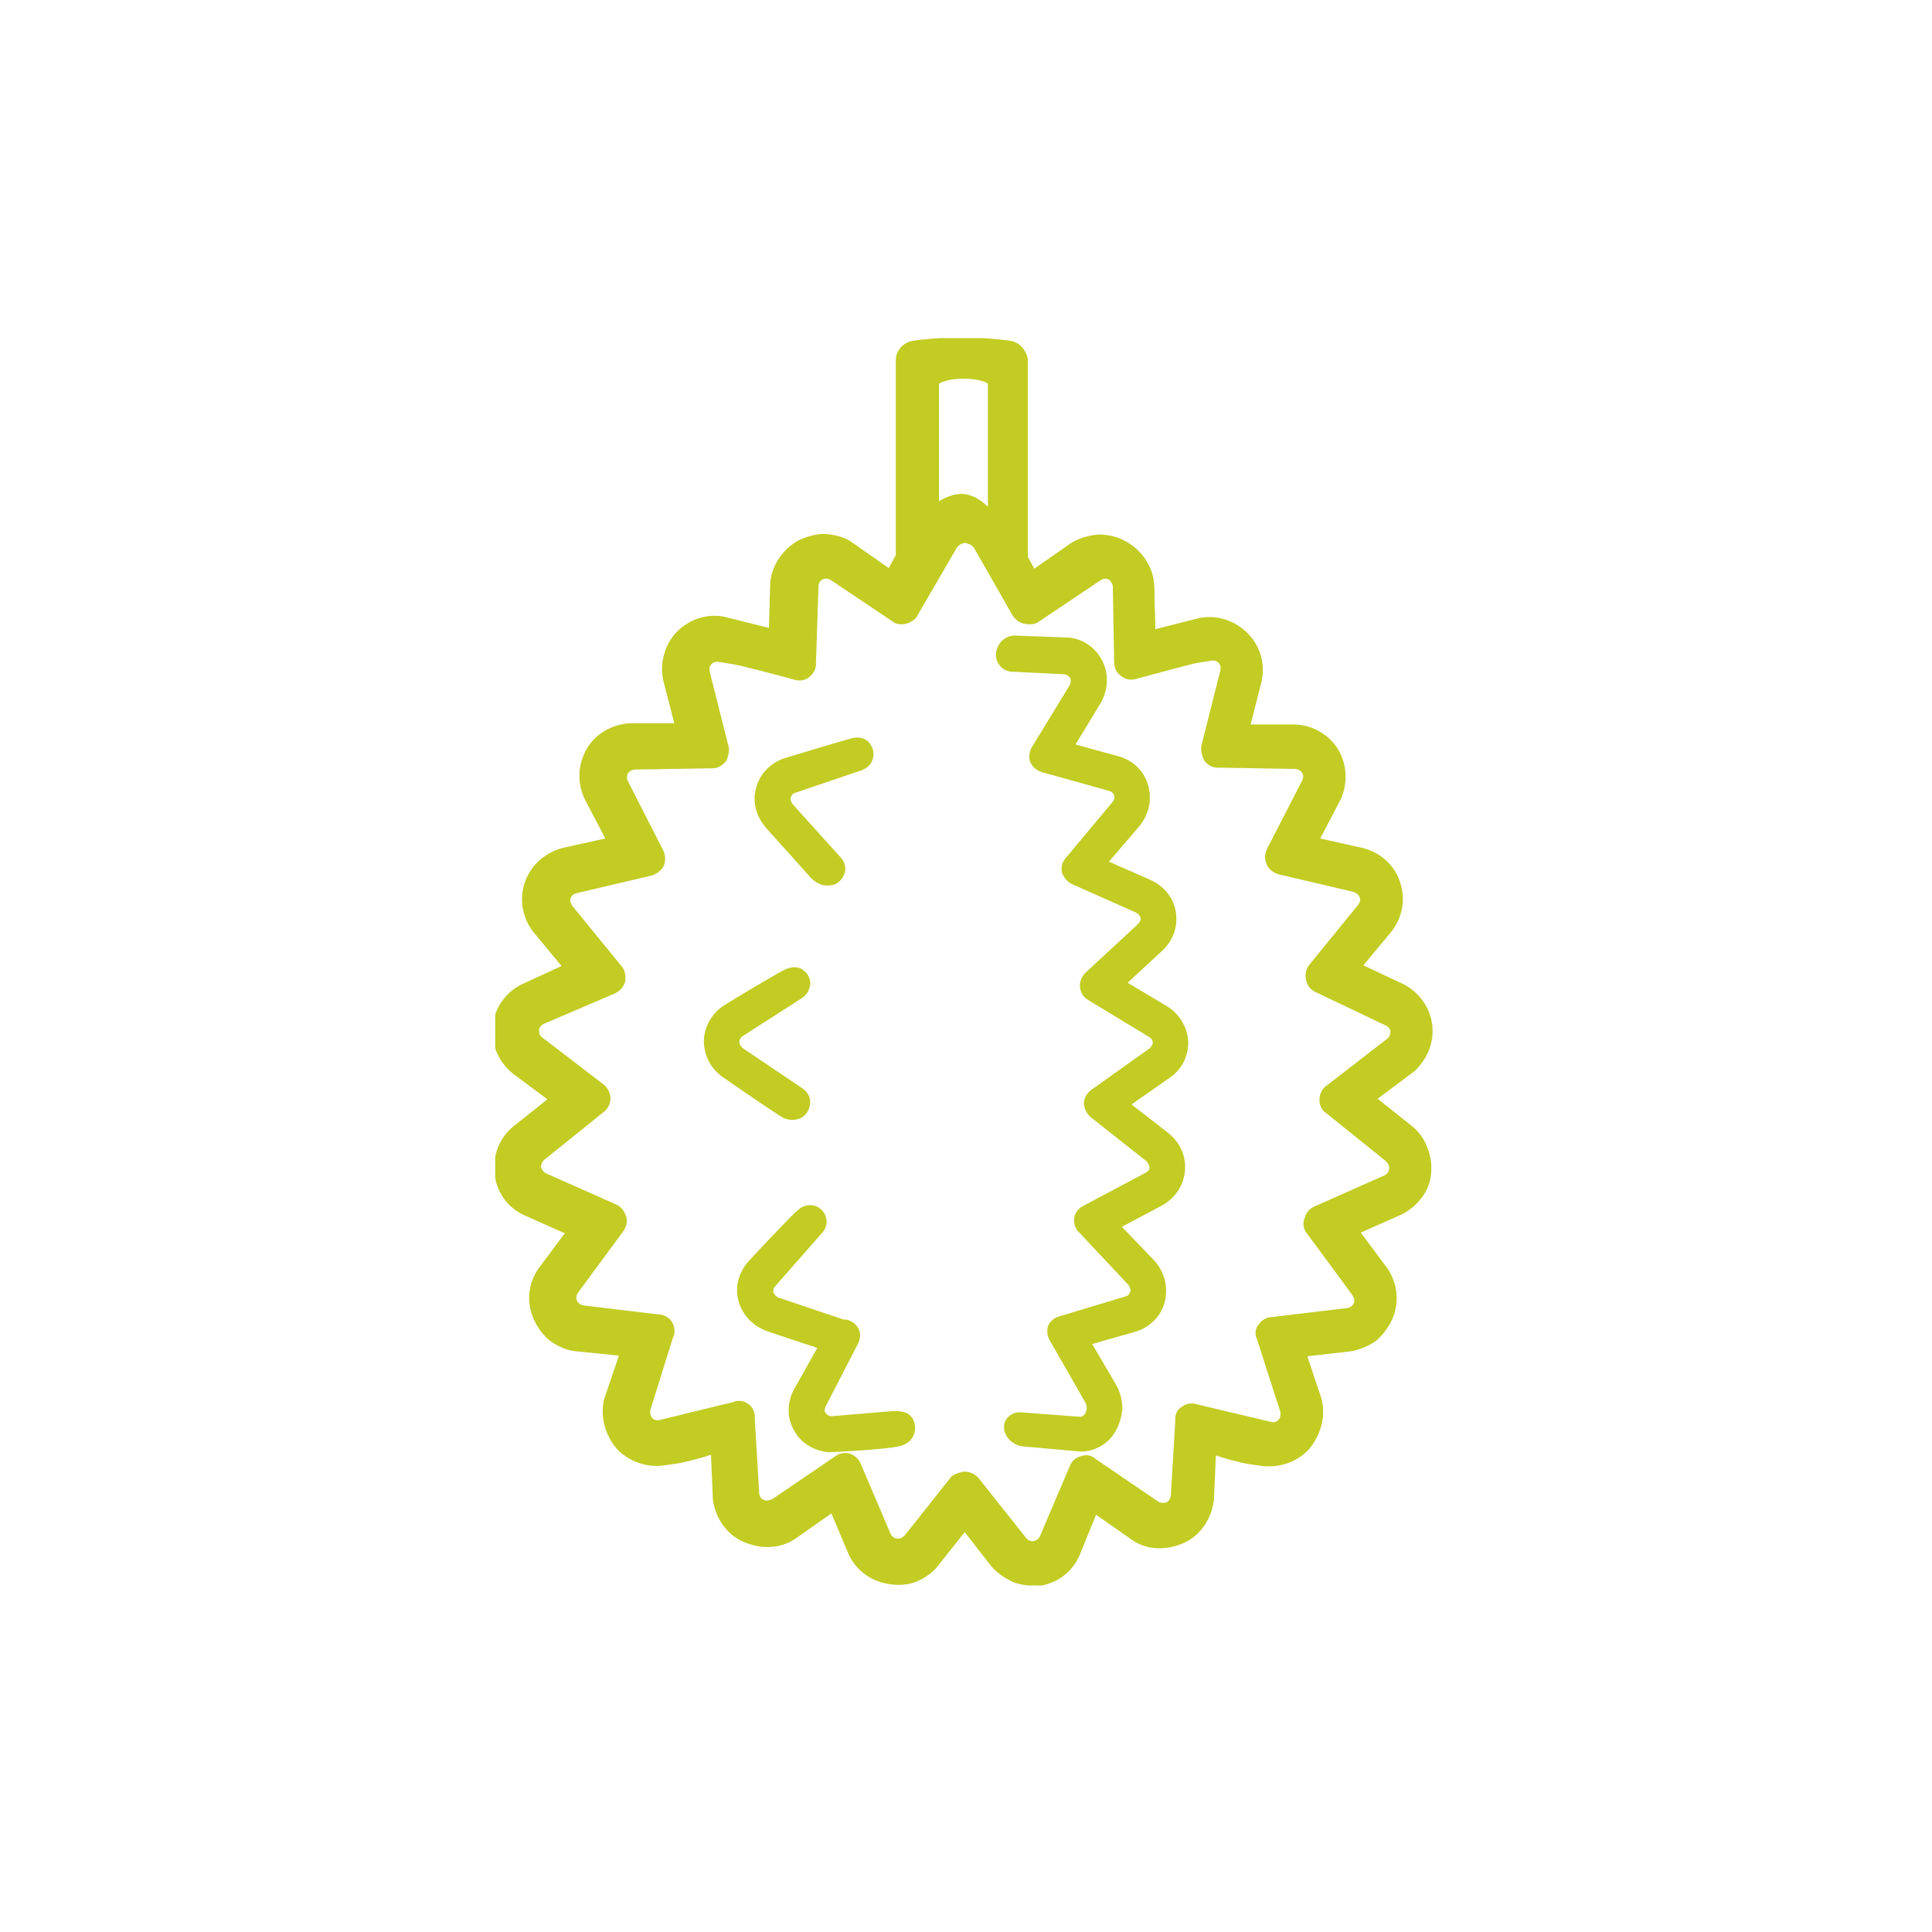 <?xml version="1.0" encoding="utf-8"?>
<!-- Generator: Adobe Illustrator 22.1.0, SVG Export Plug-In . SVG Version: 6.00 Build 0)  -->
<svg version="1.1" id="Layer_1" xmlns="http://www.w3.org/2000/svg" xmlns:xlink="http://www.w3.org/1999/xlink" x="0px" y="0px"
	 viewBox="0 0 300 300" style="enable-background:new 0 0 300 300;" xml:space="preserve">
<style type="text/css">
	.st0{clip-path:url(#SVGID_2_);fill:#C2CC23;}
</style>
<g>
	<defs>
		<rect id="SVGID_1_" x="76.9" y="52.5" width="146" height="193.7"/>
	</defs>
	<clipPath id="SVGID_2_">
		<use xlink:href="#SVGID_1_"  style="overflow:visible;"/>
	</clipPath>
	<path class="st0" d="M216,161.7l-9.4,7.3c-0.6,0.4-0.9,1-0.9,1.7c-0.1,0.7,0.2,1.3,0.8,1.7l9.2,7.5c1.1,1,0.9,2.5-0.4,3.2
		l-10.8,4.8c-0.7,0.2-1.1,0.8-1.2,1.4c-0.2,0.6-0.1,1.3,0.4,1.8l7,9.5c0.8,1.3,0.2,2.7-1.3,3l-11.7,1.4c-0.7,0-1.3,0.4-1.6,0.9
		c-0.4,0.5-0.4,1.2-0.2,1.8l3.6,11.3c0.3,1.5-0.6,2.7-2.2,2.4l-11.5-2.8c-0.7-0.2-1.3-0.1-1.8,0.3c-0.5,0.3-0.8,1-0.7,1.7l-0.7,11.8
		c-0.3,1.5-1.6,2.1-3,1.4l-9.8-6.6c-0.5-0.4-1.2-0.5-1.8-0.3c-0.6,0.1-1.1,0.6-1.3,1.2l-4.6,10.9c-0.7,1.3-2.2,1.5-3.2,0.4l-7.4-9.3
		c-0.4-0.6-1-0.8-1.6-0.9c-0.6,0.1-1.3,0.3-1.6,0.9l-7.4,9.3c-1,1.1-2.5,0.9-3.2-0.4L133,228c-0.2-0.7-0.7-1.1-1.3-1.3
		c-0.6-0.2-1.3-0.1-1.8,0.4l-9.8,6.6c-1.3,0.7-2.7,0.1-3-1.4l-0.7-11.8c0-0.7-0.2-1.3-0.7-1.7c-0.5-0.3-1.2-0.4-1.8-0.2l-11.5,2.8
		c-1.6,0.3-2.5-1-2.2-2.4l3.6-11.3c0.3-0.6,0.2-1.3-0.1-1.8c-0.4-0.5-1-0.8-1.7-0.8l-11.7-1.4c-1.5-0.3-2.1-1.7-1.3-3l7-9.5
		c0.5-0.5,0.6-1.2,0.4-1.8c-0.2-0.6-0.6-1.1-1.3-1.4L84.4,183c-1.3-0.7-1.5-2.2-0.4-3.2l9.3-7.5c0.6-0.4,0.9-1,0.9-1.7
		c-0.1-0.6-0.4-1.3-1-1.7l-9.4-7.3c-1.1-1-0.9-2.5,0.4-3.2l10.7-5.1c0.7-0.3,1.1-0.8,1.3-1.4c0.1-0.6,0-1.3-0.5-1.8l-7.5-9.2
		c-0.9-1.2-0.4-2.6,1-3.1l11.6-2.7c0.7-0.1,1.3-0.5,1.6-1.1c0.2-0.6,0.2-1.3-0.1-1.9l-5.4-10.6c-0.6-1.4,0.2-2.7,1.7-2.8l11.9-0.2
		c0.7,0,1.3-0.3,1.7-0.8c0,0,0.5-1.2,0.3-1.9l-2.9-11.5c-0.3-1.5,0.8-2.6,2.3-2.3c0,0,0.7,0.1,1.9,0.3c1.1,0.2,9.6,2.5,9.6,2.5
		c0.7,0.2,1.3,0.1,1.8-0.3c0.5-0.4,0.8-1,0.7-1.7l0.5-11.8c0.2-1.5,1.6-2.2,2.9-1.5L139,96c0.2,0.2,0.8,0.3,1.4,0.2
		c0.6-0.1,1.2-0.4,1.6-1l6.1-10.5c0.4-0.6,1.3-1,1.9-1c0.5,0,1.1,0.2,1.5,0.6c0.1,0.1,0.2,0.2,0.3,0.4l2.4,4.1l3.7,6.4
		c0.3,0.6,0.9,1,1.6,1c0.6,0.1,1.1,0,1.4-0.2l9.8-6.5c1.4-0.7,2.7,0,2.9,1.5l0.4,11.8c0,0.7,0.3,1.3,0.8,1.7
		c0.5,0.4,1.1,0.5,1.8,0.3c0,0,8.6-2.3,9.6-2.5c1.1-0.2,1.9-0.3,1.9-0.3c1.5-0.3,2.6,0.8,2.3,2.3l-2.9,11.5
		c-0.2,0.7,0.3,1.9,0.3,1.9c0.4,0.5,1,0.8,1.7,0.8l11.9,0.2c1.5,0.1,2.3,1.4,1.7,2.8l-5.4,10.6c-0.4,0.6-0.4,1.3-0.1,1.9
		c0.2,0.6,0.8,1,1.5,1.2l11.6,2.7c1.5,0.4,1.9,1.8,1,3.1l-7.5,9.2c-0.5,0.5-0.6,1.2-0.5,1.8c0.1,0.7,0.5,1.2,1.2,1.5l10.7,5.1
		C217,159.2,217.1,160.7,216,161.7 M154.1,80.5c-1.9-2.3-4.7-4.9-8.9-1.3v-1V59.6c0-0.8,2-1.5,4.4-1.5c2.4,0,4.4,0.7,4.4,1.5v19.7
		V80.5z M222.1,159.4c-0.2-2.5-1.8-4.7-4.1-5.9l-7-3.3l4.9-6c1.5-2,2-4.6,1.2-7c-0.8-2.3-2.7-4.2-5.2-4.8l-7.5-1.7l3.6-6.9
		c1.1-2.3,0.9-4.9-0.3-7.1c-1.3-2.1-3.6-3.5-6.2-3.6l-7.7,0l2-7.5c0.5-2.5-0.2-5-2-6.9c-1.8-1.8-4.4-2.6-6.9-2.1l-7.5,1.9l-0.2-7.8
		c-0.2-2.5-1.7-4.8-4.1-6.1c-1.2-0.6-2.4-0.9-3.7-0.9c-1.3,0-2.5,0.4-3.7,1.1l-6.5,4.6l-1.6-2.8V56c0-1.2-0.9-2.2-2.1-2.4
		c-1.6-0.2-4.2-0.5-7.4-0.5c-3.2,0-5.8,0.3-7.4,0.5c-1.2,0.2-2.1,1.2-2.1,2.4v30.5l-1.6,2.8l-6.6-4.6c-1.1-0.6-2.4-1-3.7-1
		c-1.3,0-2.5,0.3-3.7,0.9c-2.4,1.3-3.9,3.5-4.1,6.1l-0.2,7.8l-7.6-1.9c-2.5-0.5-5,0.3-6.9,2.1c-1.8,1.8-2.5,4.4-2,6.9l2,7.5l-7.8,0
		c-2.5,0.1-4.8,1.5-6.1,3.6c-1.3,2.2-1.4,4.8-0.3,7.1l3.6,6.9l-7.6,1.7c-2.5,0.7-4.4,2.5-5.2,4.8c-0.8,2.4-0.4,5,1.2,7l4.9,6l-7,3.3
		c-2.3,1.2-3.8,3.4-4,5.9c-0.3,2.4,0.7,4.9,2.7,6.7l6.2,4.7l-6.1,4.8c-1.9,1.6-2.9,4-2.6,6.7c0.3,2.6,1.8,4.7,4.2,5.9l7.1,3.1
		l-4.7,6.2c-1.5,2.1-1.7,4.7-0.7,7.2c0.5,1.2,1.3,2.2,2.2,3c1,0.8,2.2,1.3,3.5,1.5l7.7,0.8l-2.5,7.5c-0.6,2.4,0.1,5.1,1.8,7.1
		c1.7,1.9,4.4,2.8,7,2.3l1.4-0.2c0.8-0.1,2-0.4,3.1-0.7c1.2-0.3,2.4-0.7,3.2-0.9l0.3,7.8c0.3,2.7,2,5,4.3,6c2.6,1.2,5.2,1.1,7.3-0.3
		l6.4-4.4l3,7.2c1,2.3,3.2,3.9,5.9,4.2c1.2,0.2,2.5,0.1,3.7-0.4c1.1-0.5,2.2-1.2,3-2.2l4.7-6l4.7,6.1c0.8,1,1.9,1.7,3.1,2.2
		c0.8,0.3,1.7,0.4,2.6,0.4c0.4,0,0.7,0,1.1-0.1c2.7-0.4,4.8-1.9,5.9-4.3l3-7.2l6.4,4.5c2.1,1.4,4.7,1.5,7.3,0.3
		c2.3-1,3.9-3.3,4.3-6.1l0.3-7.7c0.8,0.3,2,0.6,3.2,0.9c1.2,0.3,2.3,0.6,3.1,0.7l1.4,0.2c2.6,0.4,5.3-0.5,7-2.4
		c1.7-2,2.4-4.6,1.8-7.1l-2.5-7.4l7.8-0.8c1.2-0.2,2.4-0.7,3.5-1.5c0.9-0.8,1.7-1.8,2.2-3c1.1-2.5,0.8-5.2-0.7-7.2l-4.6-6.2l7.1-3.1
		c2.3-1.1,3.9-3.2,4.2-5.8c0.3-2.7-0.6-5.1-2.6-6.7l-6.1-4.8l6.3-4.7C221.5,164.3,222.5,161.8,222.1,159.4"/>
	<path class="st0" d="M160.2,246.2c-1,0-1.9-0.2-2.8-0.5c-1.3-0.6-2.5-1.4-3.4-2.4l-4.2-5.4l-4.2,5.3c-0.9,1.1-2.1,1.9-3.3,2.4
		c-1.3,0.5-2.7,0.6-4.1,0.4c-2.9-0.4-5.2-2.1-6.4-4.6l-2.7-6.4l-5.7,4c-2.3,1.5-5.2,1.6-8,0.4c-2.5-1.1-4.3-3.6-4.7-6.5l-0.3-7
		c-0.7,0.2-1.5,0.5-2.4,0.7c-1.1,0.3-2.3,0.6-3.2,0.7l-1.4,0.2c-2.8,0.5-5.7-0.5-7.6-2.5c-1.9-2.2-2.6-5.1-2-7.7l2.3-6.8l-6.9-0.7
		c-1.4-0.2-2.7-0.8-3.8-1.6c-1.1-0.9-1.9-2-2.5-3.3c-1.2-2.7-0.9-5.6,0.7-7.9l4.1-5.5l-6.3-2.8c-2.6-1.2-4.3-3.6-4.6-6.4
		c-0.3-2.9,0.7-5.5,2.8-7.3l5.4-4.3l-5.5-4.1c-2.2-1.9-3.3-4.6-3-7.3c0.3-2.7,1.9-5.1,4.4-6.4l6.3-2.9l-4.4-5.3
		c-1.7-2.2-2.2-5.1-1.3-7.7c0.9-2.6,3-4.5,5.7-5.3l6.8-1.5l-3.2-6.1c-1.2-2.5-1.1-5.4,0.3-7.8c1.4-2.4,3.9-3.8,6.7-4l6.9,0l-1.7-6.6
		c-0.6-2.7,0.2-5.6,2.1-7.6c2-2,4.8-2.9,7.5-2.3l6.8,1.7l0.2-6.9c0.2-2.8,1.9-5.3,4.4-6.7c1.3-0.6,2.7-1,4-1c1.5,0.1,2.8,0.4,4,1.1
		l6,4.2l1.1-2V56c0-1.6,1.1-2.8,2.7-3.1c1.6-0.2,4.2-0.5,7.5-0.5c3.3,0,5.9,0.3,7.5,0.5c1.5,0.2,2.7,1.5,2.7,3.1v30.3l1.1,2l5.9-4.1
		c1.3-0.7,2.7-1.1,4.1-1.2c1.4,0,2.8,0.3,4.1,1c2.6,1.4,4.3,3.9,4.5,6.7l0.2,7l6.7-1.7c2.7-0.6,5.6,0.3,7.6,2.3c2,2,2.8,4.8,2.2,7.5
		l-1.7,6.7l6.9,0c2.8,0.1,5.3,1.6,6.7,3.9c1.4,2.4,1.5,5.2,0.4,7.7l-3.2,6.1l6.7,1.5c2.7,0.7,4.9,2.7,5.7,5.3
		c0.9,2.6,0.4,5.4-1.3,7.6l-4.4,5.3l6.2,2.9c2.5,1.3,4.2,3.7,4.5,6.4c0.3,2.6-0.7,5.3-2.9,7.2l-5.6,4.2l5.4,4.3
		c2.1,1.7,3.1,4.4,2.8,7.3c-0.3,2.8-2,5.2-4.5,6.4l-6.3,2.8l4.1,5.5c1.6,2.3,1.9,5.2,0.8,7.9c-0.6,1.3-1.4,2.4-2.4,3.3
		c-1.2,0.9-2.5,1.4-3.8,1.7l-7,0.8l2.2,6.6c0.7,2.7-0.1,5.6-1.9,7.8c-1.9,2.1-4.8,3-7.6,2.6l-1.4-0.2c-0.9-0.1-2-0.4-3.2-0.7
		c-0.8-0.2-1.7-0.5-2.3-0.7l-0.3,6.9c-0.4,3.1-2.2,5.6-4.7,6.7c-2.8,1.2-5.6,1.1-7.9-0.4l-5.7-4l-2.6,6.4c-1.2,2.6-3.5,4.3-6.4,4.7
		C161,246.1,160.6,246.2,160.2,246.2z M129.9,232.9l3.3,8c0.9,2.1,2.9,3.5,5.3,3.8c1.2,0.2,2.3,0,3.4-0.3c1-0.4,2-1.1,2.7-2l5.2-6.7
		l5.3,6.8c0.7,0.9,1.7,1.6,2.8,2c1,0.3,2.2,0.5,3.3,0.3c2.4-0.3,4.4-1.8,5.4-3.9l3.3-7.9l7.1,4.9c1.9,1.2,4.2,1.3,6.6,0.2
		c2.1-0.9,3.6-3,3.9-5.5l0.4-8.6l0.8,0.3c0.8,0.3,1.9,0.6,3.1,0.9c1.1,0.3,2.2,0.6,3,0.7l1.4,0.2c2.4,0.4,4.8-0.4,6.4-2.1
		c1.6-1.8,2.2-4.3,1.6-6.5l-2.8-8.2l8.6-0.9c1.1-0.2,2.2-0.7,3.2-1.4c0.8-0.7,1.5-1.6,2-2.7c1-2.3,0.7-4.7-0.6-6.6l-5.1-6.9l7.9-3.5
		c2.1-1,3.5-2.9,3.8-5.3c0.3-2.4-0.6-4.6-2.3-6.1l-6.7-5.3l7-5.2c1.8-1.5,2.7-3.8,2.4-6l0,0c-0.2-2.3-1.6-4.3-3.7-5.4l-7.8-3.6
		l5.5-6.7c1.4-1.8,1.8-4.2,1-6.3c-0.7-2.1-2.5-3.8-4.8-4.4l-8.4-1.9l4-7.7c1-2.1,0.9-4.5-0.3-6.4c-1.2-2-3.3-3.2-5.6-3.3l-8.6,0
		l2.2-8.4c0.5-2.2-0.2-4.6-1.8-6.3c-1.7-1.6-4-2.4-6.3-1.9l-8.3,2.1l-0.2-8.7c-0.2-2.3-1.6-4.4-3.7-5.5c-1.1-0.5-2.2-0.8-3.4-0.8
		c-1.2,0-2.3,0.4-3.4,1l-7.1,4.9l-2-3.6V56c0-0.9-0.6-1.6-1.5-1.7c-1.6-0.2-4.1-0.5-7.3-0.5c-3.2,0-5.8,0.3-7.3,0.5
		c-0.9,0.1-1.5,0.8-1.5,1.7v30.7l-2,3.6l-7.2-5c-0.9-0.5-2.1-0.9-3.3-0.9c-1.1,0-2.3,0.3-3.4,0.8c-2.1,1.1-3.5,3.2-3.7,5.6l-0.2,8.6
		l-8.4-2.1c-2.2-0.4-4.6,0.3-6.2,1.9c-1.6,1.7-2.3,4-1.8,6.3l2.2,8.3l-8.6,0c-2.3,0.1-4.4,1.3-5.6,3.3c-1.2,2-1.3,4.4-0.3,6.5l4,7.6
		l-8.5,1.9c-2.2,0.6-4,2.2-4.7,4.4c-0.7,2.2-0.3,4.6,1.1,6.4l5.5,6.6l-7.8,3.7c-2,1.1-3.4,3.1-3.6,5.3c-0.3,2.2,0.6,4.5,2.5,6.1
		l6.9,5.2l-6.8,5.4c-1.7,1.4-2.6,3.6-2.3,6c0.3,2.4,1.7,4.3,3.8,5.3l7.8,3.4l-5.2,6.9c-1.3,1.9-1.5,4.3-0.6,6.6c0.5,1.1,1.2,2,2,2.8
		c0.9,0.7,2,1.1,3.2,1.3l8.5,0.9l-2.8,8.3c-0.5,2.1,0.1,4.6,1.7,6.4c1.5,1.7,4,2.5,6.4,2.1l1.4-0.2c0.8-0.1,1.9-0.4,3-0.7
		c1.2-0.3,2.3-0.7,3.2-0.9l0.8-0.3l0.4,8.7c0.3,2.4,1.8,4.5,3.9,5.4c2.4,1.1,4.8,1,6.7-0.3L129.9,232.9z M160.4,240.7
		c-0.7,0-1.4-0.3-2-0.9l-7.4-9.3c-0.2-0.3-0.4-0.5-1.2-0.6c-0.6,0.1-0.9,0.3-1,0.6l-7.4,9.3c-0.7,0.7-1.5,1-2.4,0.9
		c-0.8-0.1-1.6-0.7-2-1.5l-4.6-10.9c-0.2-0.5-0.5-0.8-0.9-0.9c-0.2-0.1-0.7-0.1-1.2,0.2l-9.8,6.6c-0.9,0.5-1.8,0.5-2.6,0.2
		c-0.8-0.4-1.3-1.1-1.4-2l-0.7-11.9c0-0.6-0.1-1-0.4-1.2c-0.2-0.1-0.6-0.3-1.2-0.1l-11.6,2.8c-1,0.2-1.8-0.1-2.4-0.7
		c-0.6-0.6-0.8-1.6-0.6-2.6l3.6-11.3c0.2-0.5,0.2-0.9,0-1.2c-0.3-0.3-0.7-0.5-1.1-0.6l-11.7-1.4c-1-0.2-1.7-0.8-2-1.5
		c-0.3-0.8-0.2-1.7,0.2-2.5l7-9.6c0.3-0.4,0.4-0.8,0.3-1.2c-0.1-0.3-0.3-0.8-0.8-0.9l-10.9-4.8c-0.9-0.5-1.4-1.2-1.5-2
		c-0.1-0.8,0.2-1.7,0.9-2.3l9.3-7.5c0.4-0.3,0.6-0.7,0.6-1.1c-0.1-0.4-0.3-0.9-0.7-1.1l-9.4-7.3c-0.7-0.7-1.1-1.5-1-2.3
		c0.1-0.8,0.6-1.6,1.4-2l10.8-5.1c0.5-0.2,0.8-0.5,0.9-1c0-0.2,0.1-0.8-0.3-1.2l-7.5-9.2c-0.6-0.8-0.7-1.7-0.5-2.5
		c0.3-0.8,0.9-1.4,1.8-1.6l11.6-2.7c0.5-0.1,0.9-0.4,1.1-0.8c0.2-0.4,0.1-0.9-0.1-1.3l-5.4-10.6c-0.4-0.9-0.4-1.8,0-2.5
		c0.4-0.7,1.2-1.2,2.2-1.3l11.9-0.2c0.5,0,0.9-0.2,1.2-0.5c0.1-0.3,0.3-1,0.2-1.3l-2.9-11.6c-0.2-1,0.1-1.9,0.7-2.5
		c0.6-0.6,1.5-0.8,2.4-0.7l1.9,0.3c1.1,0.2,9.4,2.4,9.7,2.5c0.5,0.2,0.9,0.1,1.3-0.1c0.2-0.2,0.5-0.6,0.5-1.1l0.4-11.9
		c0.1-1,0.6-1.8,1.4-2.2c0.8-0.4,1.7-0.4,2.6,0.1l9.8,6.6c0.1,0.1,0.5,0.2,0.9,0.1c0.3,0,0.8-0.2,1.1-0.7l6.1-10.6
		c0.6-0.9,1.7-1.3,2.4-1.3c0.7,0,1.5,0.3,2,0.8c0.1,0.1,0.3,0.3,0.4,0.5l6.1,10.6c0.3,0.5,0.8,0.7,1.1,0.7c0.4,0.1,0.8,0,0.9-0.1
		l9.8-6.6c0.9-0.5,1.9-0.5,2.6-0.1c0.8,0.4,1.3,1.2,1.4,2.1l0.5,11.9c0,0.6,0.3,1,0.5,1.1c0.3,0.3,0.7,0.4,1.2,0.2
		c0.4-0.1,8.6-2.3,9.7-2.5l1.9-0.3c0.9-0.2,1.8,0.1,2.4,0.7c0.6,0.6,0.8,1.5,0.7,2.4l-2.9,11.6c-0.1,0.3,0.1,1,0.3,1.4
		c0.2,0.2,0.5,0.4,1.1,0.4l11.9,0.2c1,0.1,1.8,0.5,2.2,1.3c0.4,0.7,0.4,1.6,0.1,2.5l-5.4,10.6c-0.3,0.4-0.3,0.9-0.1,1.3
		c0.2,0.4,0.5,0.7,1,0.8l11.6,2.7c0.9,0.3,1.6,0.9,1.9,1.6c0.3,0.8,0.1,1.7-0.4,2.5l-7.5,9.3c-0.3,0.4-0.4,0.8-0.3,1.2
		c0.1,0.5,0.4,0.8,0.8,1l10.8,5.1c0.9,0.5,1.4,1.2,1.5,2.1c0.1,0.8-0.3,1.7-1,2.3l0,0l-9.4,7.3c-0.4,0.3-0.6,0.7-0.6,1.2
		c-0.1,0.4,0.1,0.8,0.5,1.1l9.3,7.5c0.7,0.7,1.1,1.5,1,2.3c-0.1,0.8-0.6,1.6-1.5,2l-10.9,4.9c-0.4,0.2-0.7,0.5-0.8,0.9
		c-0.2,0.5-0.1,0.9,0.2,1.2l7,9.6c0.5,0.9,0.6,1.8,0.3,2.6c-0.3,0.8-1,1.3-2,1.5l-11.8,1.4c-0.5,0-0.9,0.3-1.1,0.6
		c-0.3,0.3-0.3,0.7-0.1,1.1l3.6,11.3c0.2,1.1,0,2-0.6,2.6c-0.6,0.6-1.4,0.8-2.4,0.7l-11.5-2.8c-0.5-0.2-0.9-0.1-1.2,0.1
		c-0.3,0.2-0.5,0.6-0.5,1.1l-0.7,11.9c-0.2,1-0.7,1.7-1.5,2.1c-0.8,0.4-1.7,0.3-2.5-0.1l-9.8-6.6c-0.4-0.3-0.8-0.4-1.2-0.2
		c-0.5,0.1-0.8,0.4-0.9,0.8l-4.6,10.9c-0.5,0.9-1.2,1.4-2,1.5C160.6,240.7,160.5,240.7,160.4,240.7z M149.8,228.5
		c1.1,0.1,1.8,0.5,2.3,1.2l7.3,9.2c0.3,0.3,0.7,0.5,1.1,0.4c0.4-0.1,0.8-0.3,1-0.8l4.6-10.8c0.3-0.8,0.9-1.4,1.8-1.6
		c0.8-0.3,1.7-0.1,2.3,0.5l9.7,6.6c0.4,0.2,0.9,0.2,1.2,0.1c0.4-0.2,0.6-0.5,0.7-1l0.7-11.7c-0.1-0.9,0.3-1.8,1.1-2.2
		c0.6-0.5,1.5-0.6,2.4-0.3l11.4,2.7c0.4,0.1,0.8,0,1.1-0.3c0.3-0.3,0.4-0.8,0.3-1.3l-3.6-11.2c-0.4-0.8-0.3-1.8,0.3-2.4
		c0.4-0.6,1.2-1.1,2.1-1.1l11.7-1.4c0.4-0.1,0.8-0.4,0.9-0.7c0.2-0.4,0.1-0.8-0.2-1.3l-7-9.5c-0.6-0.7-0.8-1.6-0.4-2.5
		c0.2-0.8,0.8-1.5,1.6-1.8l10.8-4.8c0.4-0.2,0.7-0.6,0.7-1c0.1-0.4-0.1-0.8-0.5-1.2l-9.2-7.4c-0.8-0.5-1.2-1.4-1.1-2.3
		c0-0.8,0.5-1.7,1.2-2.1l9.3-7.2c0.4-0.3,0.5-0.7,0.5-1.1c0-0.4-0.3-0.8-0.8-1l-10.7-5.1c-0.8-0.3-1.5-1.1-1.6-2
		c-0.2-0.8,0-1.7,0.6-2.4l7.5-9.2c0.3-0.4,0.4-0.8,0.2-1.2c-0.1-0.4-0.5-0.6-0.9-0.8l-11.5-2.7c-0.9-0.2-1.7-0.8-2-1.6
		c-0.4-0.8-0.3-1.7,0.1-2.5l5.4-10.5c0.2-0.4,0.2-0.9,0-1.2c-0.2-0.3-0.6-0.6-1.1-0.6l-11.8-0.2c-0.9,0.1-1.8-0.4-2.3-1.1
		c-0.2-0.4-0.7-1.6-0.4-2.5l2.9-11.5c0.1-0.5,0-0.9-0.3-1.2c-0.3-0.3-0.7-0.4-1.2-0.3l-1.9,0.3c-0.8,0.1-6.6,1.7-9.6,2.5
		c-0.9,0.3-1.8,0.1-2.5-0.5c-0.7-0.5-1-1.3-1-2.2L172.8,91c-0.1-0.4-0.3-0.8-0.6-1c-0.4-0.2-0.8-0.2-1.3,0.1l-9.7,6.5
		c-0.4,0.3-1.1,0.4-1.9,0.3c-0.9-0.1-1.7-0.7-2.1-1.4L151.2,85c0,0-0.1-0.1-0.2-0.2c-0.3-0.3-0.8-0.4-1.1-0.5c-0.4,0-1,0.3-1.3,0.7
		l-6.1,10.5c-0.3,0.7-1.1,1.2-2,1.4c-0.8,0.1-1.5,0-1.9-0.4l-9.7-6.5c-0.4-0.2-0.9-0.2-1.2,0c-0.4,0.2-0.6,0.6-0.6,1.1l-0.4,11.8
		c0.1,0.8-0.3,1.6-1,2.2c-0.7,0.6-1.6,0.7-2.5,0.4c-2.9-0.8-8.7-2.3-9.6-2.4l-1.9-0.3c-0.5-0.1-0.9,0-1.2,0.3
		c-0.3,0.3-0.4,0.7-0.3,1.2l2.9,11.5c0.3,0.8-0.2,2.1-0.3,2.3c-0.6,0.8-1.5,1.3-2.4,1.2l-11.8,0.2c-0.5,0-0.9,0.3-1.1,0.6
		c-0.2,0.3-0.2,0.8,0,1.2l5.4,10.6c0.4,0.7,0.5,1.6,0.2,2.5c-0.4,0.8-1.2,1.4-2.1,1.6l-11.5,2.7c-0.4,0.1-0.8,0.4-0.9,0.8
		c-0.1,0.4,0,0.8,0.3,1.2l7.5,9.2c0.6,0.6,0.8,1.5,0.7,2.4c-0.2,0.9-0.8,1.6-1.7,2L84.4,159c-0.4,0.2-0.7,0.6-0.7,1
		c0,0.4,0.1,0.8,0.5,1.1l9.4,7.2c0.6,0.4,1.1,1.2,1.2,2.1c0,1-0.4,1.8-1.1,2.3l-9.2,7.4c-0.3,0.3-0.5,0.7-0.5,1.1
		c0.1,0.4,0.3,0.7,0.8,1l10.8,4.8c0.7,0.3,1.3,0.9,1.6,1.8c0.3,0.8,0.1,1.7-0.5,2.5l-7,9.5c-0.2,0.4-0.3,0.8-0.1,1.2
		c0.2,0.4,0.5,0.6,1,0.7l11.6,1.4c0.8,0,1.6,0.4,2.1,1.1c0.5,0.8,0.6,1.7,0.2,2.5l-3.5,11.2c-0.1,0.5,0,1,0.3,1.3
		c0.3,0.3,0.7,0.4,1.1,0.3l11.5-2.8c0.7-0.3,1.6-0.2,2.3,0.3c0.7,0.5,1.1,1.4,1,2.3l0.7,11.7c0.1,0.4,0.3,0.8,0.7,0.9
		c0.4,0.2,0.8,0.1,1.3-0.1l9.7-6.6c0.6-0.5,1.5-0.7,2.3-0.5c0.9,0.3,1.5,0.9,1.8,1.7l4.6,10.8c0.2,0.4,0.6,0.7,1,0.7
		c0.4,0.1,0.8-0.1,1.2-0.5l7.3-9.2C148.1,229,148.9,228.6,149.8,228.5z M154.8,82.3l-1.2-1.4c-1.2-1.4-2.5-2.7-4.2-2.8
		c-1.2-0.1-2.4,0.5-3.7,1.6l-1.1,1V59.6c0-3,10.2-3,10.2,0V82.3z M149.2,76.7c0.1,0,0.2,0,0.3,0c1.5,0.1,2.8,0.9,3.9,2V59.6
		c-0.1-0.2-1.4-0.8-3.8-0.8c-2.3,0-3.6,0.6-3.8,0.8l0,18.2C147.1,77.1,148.2,76.7,149.2,76.7z"/>
	<path class="st0" d="M157.3,103.7l8.2,0.4c1.4,0.2,2,1.4,1.3,2.7l-5.8,9.6c-0.4,0.6-0.5,1.2-0.2,1.8c0.3,0.5,0.7,1,1.3,1.1l10.4,3
		c1.3,0.4,1.7,1.7,0.8,2.8l-7.2,8.5c-0.5,0.5-0.6,1.1-0.5,1.8c0.2,0.6,0.6,1.1,1.2,1.4l10,4.4c1.2,0.6,1.4,1.9,0.4,2.9l-8.1,7.5
		c-0.5,0.4-0.8,1.1-0.7,1.7c0.1,0.6,0.4,1.2,1,1.5l9.4,5.7c1.2,0.8,1.2,2.1,0.1,3l-9,6.4c-0.6,0.4-0.9,1-0.9,1.6
		c0,0.6,0.3,1.2,0.8,1.6l8.6,6.8c1.1,0.9,1,2.2-0.2,2.9l-9.6,5.1c-0.6,0.3-1,0.8-1.1,1.4c0,0.6,0.1,1.2,0.6,1.7l7.6,8.1
		c0.9,1.1,0.7,2.4-0.7,2.9l-10.4,3.1c-0.6,0.1-1.1,0.5-1.3,1.1c-0.1,0.6-0.1,1.2,0.3,1.8l5.5,9.6c0.6,1.3-0.1,3-1.5,3.1l-9.4-0.7
		c-1.1-0.1-2,1-1.6,2.1c0.3,1,1.2,1.7,2.3,1.8l8.8,0.8c2,0,4.1-1.2,5.1-3.1c0.5-0.9,0.8-2,0.9-3c0-1-0.3-2.1-0.8-3l-4.3-7.2l7.8-2.3
		c1.9-0.7,3.4-2.2,3.9-4.2c0.4-2-0.1-4-1.4-5.6l-5.7-6l7.2-3.8c1.8-1,3-2.8,3.1-4.7c0.1-2-0.7-3.9-2.3-5.2l-6.5-5.1l6.7-4.7
		c1.6-1.2,2.6-3.1,2.5-5.1c-0.1-2-1.1-3.8-2.9-4.9l-7-4.2l6.1-5.6c1.5-1.4,2.2-3.4,1.9-5.3c-0.3-1.9-1.6-3.6-3.4-4.5l-7.4-3.3
		l5.4-6.3c1.3-1.6,1.7-3.7,1.2-5.6c-0.5-1.9-2-3.4-4-4l-7.8-2.2l4.4-7.1c1-1.8,1.1-4,0.2-5.8c-0.9-1.8-2.7-3.1-4.7-3.3l-6.6-0.2
		l-1.5-0.1c-1,0-2,0.6-2.3,1.6c-0.3,0.9,0,1.8,0.7,2.2C156.6,103.6,156.9,103.7,157.3,103.7"/>
	<path class="st0" d="M167.8,225.4l-8.9-0.8c-1.3-0.1-2.5-1-2.9-2.3c-0.2-0.7-0.1-1.5,0.4-2.1c0.5-0.6,1.2-0.9,2-0.9l9.4,0.7
		c0.3,0,0.6-0.3,0.7-0.5c0.3-0.5,0.3-1.1,0.1-1.6l-5.5-9.6c-0.4-0.6-0.6-1.4-0.4-2.3c0.3-0.8,1-1.4,1.8-1.6l10.3-3.1
		c0.4-0.1,0.6-0.4,0.7-0.7c0.1-0.3,0-0.7-0.3-1.1l-7.6-8.1c-0.6-0.5-0.9-1.4-0.8-2.2c0.1-0.9,0.7-1.6,1.5-2l9.6-5.1
		c0.4-0.2,0.6-0.5,0.6-0.8c0-0.3-0.2-0.7-0.5-1l-8.6-6.8c-0.6-0.5-1-1.2-1.1-2.1c0-0.9,0.5-1.7,1.2-2.2l9-6.4
		c0.3-0.3,0.5-0.6,0.5-0.9c0-0.3-0.2-0.7-0.6-0.9l-9.4-5.7c-0.7-0.4-1.2-1.1-1.3-2c-0.1-0.9,0.3-1.7,0.9-2.3l8.1-7.5
		c0.3-0.3,0.5-0.7,0.4-1c-0.1-0.3-0.3-0.6-0.7-0.8l-9.9-4.4c-0.7-0.3-1.3-1-1.6-1.8c-0.2-0.9,0.1-1.8,0.7-2.4l7.1-8.5
		c0.3-0.3,0.4-0.7,0.3-1.1c-0.1-0.3-0.4-0.6-0.8-0.7l-10.4-2.9c-0.7-0.2-1.4-0.7-1.8-1.5c-0.3-0.8-0.2-1.7,0.3-2.5l5.8-9.5
		c0.2-0.4,0.2-0.8,0.1-1.1c-0.2-0.3-0.5-0.5-0.9-0.6l-8.2-0.4c-0.5,0-1-0.2-1.4-0.5c-0.9-0.7-1.3-1.9-0.9-3c0.4-1.3,1.6-2.2,3-2.1
		l8.1,0.3c2.3,0.2,4.3,1.6,5.3,3.7c1,2,0.9,4.4-0.3,6.5l-3.9,6.4l6.9,1.9c2.2,0.7,3.8,2.3,4.4,4.5c0.6,2.2,0.1,4.4-1.3,6.2l-4.8,5.6
		l6.6,2.9c2.1,1,3.5,2.9,3.8,5c0.3,2.2-0.4,4.3-2.1,5.9l-5.4,5l6.2,3.7c1.9,1.2,3.1,3.3,3.2,5.4c0.1,2.1-0.9,4.3-2.8,5.6l-6,4.2
		l5.8,4.5c1.8,1.5,2.7,3.6,2.5,5.8c-0.2,2.2-1.4,4.1-3.4,5.3l-6.4,3.4l5.1,5.3c1.5,1.7,2.1,4,1.6,6.2c-0.5,2.2-2.1,3.9-4.3,4.7l-7,2
		l3.8,6.5c0.6,1.1,0.8,2.2,0.9,3.4c-0.1,1.2-0.4,2.3-0.9,3.3C172.4,224,170.2,225.4,167.8,225.4z M158.2,220.7
		c-0.3,0-0.5,0.1-0.7,0.4c-0.2,0.2-0.2,0.6-0.2,0.9c0.2,0.8,0.9,1.3,1.7,1.4l8.8,0.8c1.8,0,3.6-1.1,4.4-2.7c0.5-0.9,0.7-1.8,0.8-2.7
		c0-0.9-0.2-1.8-0.7-2.7l-4.7-7.9l8.6-2.5c1.7-0.6,3-2,3.4-3.7c0.4-1.8-0.1-3.6-1.3-5l-6.3-6.6l8-4.2c1.6-0.9,2.6-2.5,2.7-4.2
		c0.1-1.8-0.6-3.5-2-4.6l-7.2-5.6l7.5-5.2c1.5-1.1,2.3-2.8,2.2-4.5c0-1.7-1-3.3-2.5-4.3l-7.8-4.7l6.7-6.2c1.3-1.3,1.9-3,1.7-4.7
		c-0.2-1.7-1.4-3.2-3-4l-8.3-3.6l6-7c1.2-1.4,1.6-3.2,1.1-5c-0.5-1.7-1.8-3-3.5-3.5l-8.7-2.4l4.8-7.9c0.9-1.6,1-3.6,0.2-5.2
		c-0.8-1.6-2.3-2.7-4.2-2.9l-8.1-0.3c-0.7-0.1-1.4,0.4-1.6,1.1c-0.2,0.7,0.1,1.2,0.5,1.5c0.2,0.2,0.4,0.2,0.7,0.3l8.2,0.4
		c0.9,0.1,1.6,0.6,2,1.3c0.4,0.7,0.3,1.6-0.1,2.4l-5.8,9.6c-0.3,0.4-0.3,0.8-0.2,1.2c0.1,0.2,0.4,0.6,0.8,0.7l10.5,3
		c0.9,0.3,1.5,0.9,1.7,1.6c0.2,0.8,0,1.6-0.5,2.3l-7.2,8.5c-0.3,0.3-0.4,0.8-0.4,1.2c0.1,0.4,0.4,0.7,0.8,0.9l10,4.5
		c0.8,0.4,1.3,1,1.5,1.8c0.1,0.8-0.2,1.6-0.8,2.2l-8.1,7.5c-0.4,0.3-0.5,0.7-0.5,1.1c0,0.2,0.2,0.7,0.7,1l9.4,5.7
		c0.8,0.5,1.2,1.2,1.2,2c0,0.8-0.4,1.5-1.1,2.1l-9,6.4c-0.4,0.3-0.6,0.6-0.6,1c0,0.4,0.2,0.8,0.6,1.1l8.7,6.9c0.7,0.6,1.1,1.4,1,2.2
		c-0.1,0.8-0.5,1.4-1.3,1.9l-9.7,5.2c-0.4,0.2-0.7,0.5-0.8,0.9c0,0.4,0.1,0.8,0.4,1.1l7.6,8.1c0.6,0.7,0.9,1.6,0.6,2.4
		c-0.2,0.8-0.8,1.3-1.6,1.6l-10.4,3.1c-0.5,0.1-0.8,0.3-0.9,0.7c0,0.2-0.1,0.7,0.2,1.1l5.5,9.7c0.4,1,0.4,2.1-0.1,2.9
		c-0.4,0.7-1.1,1.1-1.9,1.2L158.2,220.7C158.3,220.7,158.3,220.7,158.2,220.7z"/>
	<path class="st0" d="M126.4,135.8c1.5,1.6,2.9,0.8,2.9,0.8c0.6-0.3,1-0.8,1.1-1.4c0.1-0.6-0.1-1.3-0.5-1.7l-7.4-8.2
		c-0.9-1.1-0.6-2.4,0.7-2.9l10.3-3.5c0.6-0.2,1.1-0.7,1.3-1.2c0.2-0.6,0.1-1.3-0.3-1.8c0,0-0.6-0.9-2-0.6
		c-0.9,0.2-10.7,3.2-10.7,3.2c-1.9,0.7-3.3,2.2-3.8,4.1c-0.5,1.9,0,3.9,1.4,5.5C119.4,128,124.9,134.2,126.4,135.8"/>
	<path class="st0" d="M128.4,137.5c-0.7,0-1.6-0.3-2.5-1.2l0,0c-1.5-1.7-7-7.8-7-7.8c-1.5-1.8-2.1-4-1.5-6.1
		c0.5-2.1,2.1-3.8,4.2-4.6c1-0.3,9.9-3,10.8-3.2c1.5-0.3,2.4,0.4,2.7,0.9c0.5,0.7,0.7,1.6,0.4,2.4c-0.2,0.8-0.9,1.4-1.7,1.7
		l-10.3,3.5c-0.4,0.1-0.6,0.4-0.7,0.7c-0.1,0.3,0,0.7,0.3,1.1l7.4,8.2c0.6,0.6,0.9,1.5,0.7,2.3c-0.2,0.8-0.7,1.5-1.5,1.9
		C129.4,137.4,129,137.5,128.4,137.5z M120,127.5c0,0,5.5,6.2,7,7.8l0,0c1.1,1.2,2,0.7,2.1,0.6c0.4-0.2,0.7-0.6,0.8-0.9
		c0.1-0.4-0.1-0.8-0.4-1.1l-7.4-8.2c-0.6-0.7-0.8-1.5-0.6-2.3c0.2-0.7,0.8-1.3,1.6-1.6l10.4-3.5c0.4-0.1,0.8-0.4,0.9-0.8
		c0.1-0.4,0-0.8-0.2-1.2c0-0.1-0.4-0.5-1.4-0.3c-0.6,0.1-6.7,1.9-10.6,3.1c-1.7,0.6-2.9,2-3.3,3.6
		C118.3,124.3,118.7,126.1,120,127.5L120,127.5z"/>
	<path class="st0" d="M112.7,166.8c0,0,6.8,4.7,8.7,5.9c1.8,1.2,3,0,3,0c0.5-0.4,0.8-1,0.8-1.6c0-0.6-0.4-1.2-0.9-1.6l-9.2-6.2
		c-1.1-0.8-1.1-2.2,0-3l9.2-5.9c0.6-0.3,0.9-0.9,1-1.5c0-0.6-0.2-1.2-0.8-1.7c0,0-0.8-0.7-2.1-0.1c-0.8,0.4-9.6,5.7-9.6,5.7
		c-1.7,1.1-2.7,3-2.7,4.9C110,163.8,111,165.6,112.7,166.8"/>
	<path class="st0" d="M123,173.9c-0.6,0-1.3-0.2-2-0.7c-1.9-1.2-8.7-5.9-8.7-5.9l0,0c-1.9-1.3-3-3.4-3-5.6c0-2.1,1.1-4.2,3-5.5
		c0.9-0.6,8.9-5.4,9.7-5.7c1.4-0.6,2.4-0.2,2.8,0.2c0.7,0.5,1.1,1.4,1,2.2c-0.1,0.8-0.5,1.6-1.3,2.1l-9.2,5.9
		c-0.3,0.2-0.5,0.6-0.5,0.9c0,0.3,0.2,0.7,0.6,1l9.2,6.2c0.7,0.5,1.2,1.2,1.2,2.1c0,0.8-0.3,1.7-1,2.2
		C124.5,173.6,123.8,173.9,123,173.9z M113,166.3c0.2,0.1,6.8,4.7,8.7,5.9c1.4,0.9,2.2,0.1,2.2,0.1c0.4-0.3,0.6-0.7,0.6-1.1
		c0-0.4-0.3-0.8-0.6-1l-9.2-6.2c-0.7-0.5-1.2-1.3-1.1-2.1c0-0.8,0.4-1.5,1.1-2l9.2-5.9c0.4-0.2,0.6-0.6,0.6-1c0-0.4-0.2-0.8-0.5-1.1
		c-0.1,0-0.6-0.4-1.4,0c-0.6,0.3-6,3.5-9.5,5.6c-1.5,1-2.4,2.6-2.3,4.3C110.6,163.6,111.5,165.2,113,166.3z"/>
	<path class="st0" d="M127.6,218.1l5-9.7c0.3-0.6,0.3-1.3,0.1-1.8c-0.3-0.6-0.8-1-1.5-1.1c0,0-0.1,0-0.3,0l-10.3-3.4
		c-1.3-0.5-1.7-1.8-0.8-2.8l7.2-8.2c0.4-0.5,0.6-1.1,0.5-1.7c-0.1-0.6-0.6-1.1-1.2-1.4c0,0-1-0.4-2.1,0.5c-0.7,0.6-7.7,8-7.7,8
		c-1.3,1.5-1.8,3.6-1.2,5.5c0.5,1.9,2,3.4,3.9,4.1c0,0,5.5,1.9,8.6,2.9c-1.6,2.9-4.1,7.2-4.1,7.2c-0.9,1.8-0.9,3.9,0.1,5.6
		c1,1.7,2.7,2.8,4.8,3c0,0,8.5-0.5,10.6-0.8c2-0.4,2-2.1,2-2.1c0-0.7-0.2-1.3-0.7-1.7c-0.5-0.4-1.8-0.3-1.8-0.3l-9.8,0.8
		C127.6,220.5,127,219.4,127.6,218.1"/>
	<path class="st0" d="M128.7,225.5c-2.4-0.2-4.4-1.5-5.4-3.4c-1.1-1.8-1.1-4.2-0.1-6.2c0,0,2.1-3.7,3.7-6.6c-3.1-1-7.8-2.6-7.8-2.6
		c-2.2-0.8-3.8-2.5-4.4-4.6c-0.6-2.1-0.1-4.3,1.4-6.1c0.7-0.8,7.1-7.6,7.8-8.1c1.1-1,2.3-0.8,2.8-0.6c0.8,0.3,1.4,1,1.6,1.9
		c0.2,0.8-0.1,1.7-0.7,2.3l-7.2,8.2c-0.3,0.3-0.4,0.7-0.3,1c0.1,0.3,0.4,0.6,0.8,0.8l10.1,3.4c0.2,0,0.3,0,0.3,0
		c0.9,0.1,1.6,0.7,2,1.4c0.4,0.7,0.3,1.7-0.1,2.4l-5,9.7c-0.2,0.4-0.2,0.8,0,1c0.2,0.3,0.5,0.5,1,0.5l9.6-0.8c0.4,0,1.6,0,2.3,0.5
		c0.7,0.5,1,1.4,1,2.2c0,0.8-0.5,2.4-2.6,2.8C137.3,225.1,129.1,225.5,128.7,225.5z M119.5,205.5c0,0,5.5,1.9,8.6,2.9l0.8,0.3
		l-0.4,0.7c-1.6,2.9-4.1,7.2-4.1,7.2c-0.8,1.6-0.7,3.5,0.1,4.9c0.9,1.5,2.4,2.5,4.3,2.7c0,0,8.4-0.5,10.4-0.8
		c1.4-0.2,1.5-1.3,1.5-1.5c0-0.5-0.1-0.9-0.5-1.1c-0.2-0.1-0.8-0.2-1.3-0.2l-9.7,0.8c-1-0.1-1.8-0.6-2.1-1.2c-0.4-0.7-0.4-1.5,0-2.3
		l0,0l5-9.7c0.2-0.4,0.2-0.8,0.1-1.2c-0.2-0.4-0.5-0.6-1-0.7l-0.1,0l-0.3,0l-10.3-3.4c-0.9-0.3-1.5-0.9-1.7-1.7
		c-0.2-0.7,0-1.6,0.6-2.2l7.3-8.2c0.3-0.3,0.4-0.8,0.4-1.1c-0.1-0.4-0.4-0.7-0.8-0.9c-0.1,0-0.6-0.2-1.4,0.4c-0.5,0.4-4.8,5-7.6,8
		c-1.1,1.4-1.6,3.2-1.1,4.8C116.5,203.5,117.7,204.9,119.5,205.5L119.5,205.5z"/>
</g>
</svg>
